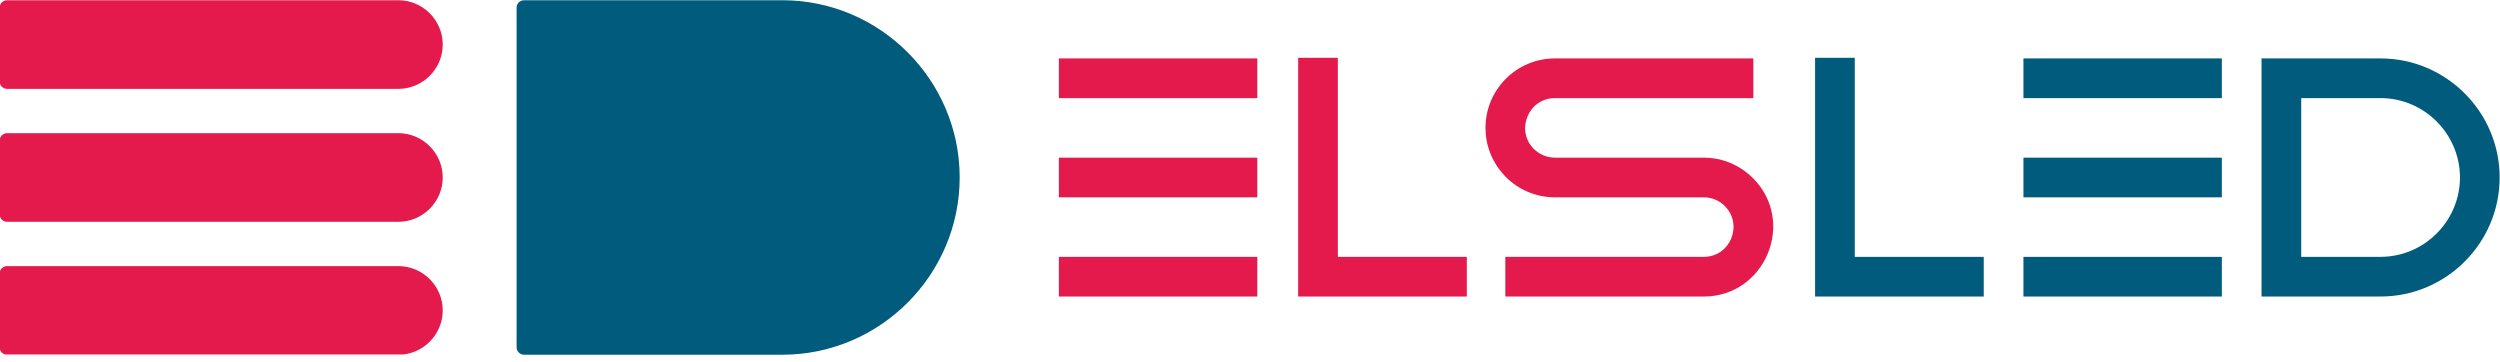 <svg width="200" height="29" viewBox="0 0 200 29" fill="none" xmlns="http://www.w3.org/2000/svg"><g clip-path="url(#clip0_1_2)"><path fill-rule="evenodd" clip-rule="evenodd" d="M41.918 0.019H62.595C70.393 0.019 76.774 6.4 76.774 14.198C76.774 21.997 70.393 28.377 62.595 28.377H41.918C41.593 28.377 41.327 28.111 41.327 27.786V0.61C41.327 0.285 41.593 0.019 41.918 0.019ZM161.875 4.674H177.748V7.848H161.875V4.674ZM161.875 20.547H177.748V23.722H161.875V20.547ZM161.875 12.611H177.748V15.785H161.875V12.611ZM158.7 23.722H145.207V4.623H148.382V20.547H158.7V23.722ZM190.447 7.848H184.098V20.547H190.447C192.192 20.547 193.779 19.832 194.931 18.681C196.082 17.53 196.797 15.943 196.797 14.198C196.797 12.454 196.082 10.866 194.931 9.715C193.779 8.563 192.192 7.848 190.447 7.848ZM182.511 4.674H190.447C193.068 4.674 195.45 5.745 197.175 7.47C198.901 9.196 199.972 11.577 199.972 14.198C199.972 16.819 198.901 19.2 197.175 20.925C195.45 22.651 193.068 23.722 190.447 23.722H180.923V4.674H182.511Z" fill="#005B7C"/><path fill-rule="evenodd" clip-rule="evenodd" d="M0.562 21.288H31.873C33.823 21.288 35.418 22.883 35.418 24.833C35.418 26.783 33.823 28.378 31.873 28.378H0.562C0.237 28.378 -0.029 28.112 -0.029 27.787V21.879C-0.029 21.554 0.237 21.288 0.562 21.288ZM0.562 10.654H31.873C33.823 10.654 35.418 12.249 35.418 14.199C35.418 16.148 33.823 17.744 31.873 17.744H0.562C0.237 17.744 -0.029 17.478 -0.029 17.153V11.245C-0.029 10.92 0.237 10.654 0.562 10.654ZM84.71 20.548H100.584V23.723H84.71V20.548ZM84.71 4.674H100.584V7.849H84.71V4.674ZM117.345 23.723H103.852V4.624H107.027V20.548H117.345V23.723ZM124.394 15.786C122.86 15.786 121.471 15.164 120.466 14.159C120.466 14.12 118.839 12.735 118.839 10.23C118.839 7.162 121.326 4.674 124.394 4.674C129.686 4.674 134.977 4.674 140.268 4.674C140.268 5.733 140.268 6.791 140.268 7.849C134.977 7.849 129.686 7.849 124.394 7.849C122.273 7.849 121.22 10.424 122.707 11.917C122.708 11.916 122.709 11.915 122.711 11.914C123.141 12.345 123.737 12.611 124.394 12.611C128.363 12.611 132.331 12.611 136.3 12.611C136.3 12.611 136.3 12.611 136.3 12.611C138.804 12.611 140.189 14.239 140.228 14.239C143.73 17.74 141.21 23.723 136.3 23.723C136.3 23.723 136.3 23.723 136.3 23.723C131.009 23.723 125.717 23.723 120.426 23.723C120.426 22.665 120.426 21.606 120.426 20.548C125.717 20.548 131.009 20.548 136.3 20.548C136.3 20.548 136.3 20.548 136.3 20.548C138.434 20.548 139.471 17.971 137.984 16.483C137.985 16.482 137.986 16.481 137.987 16.48C137.556 16.052 136.96 15.786 136.3 15.786C136.3 15.786 136.3 15.786 136.3 15.786C132.331 15.786 128.363 15.786 124.394 15.786ZM84.71 12.611H100.584V15.786H84.71V12.611ZM0.562 0.02H31.873C33.823 0.02 35.418 1.615 35.418 3.564C35.418 5.514 33.823 7.109 31.873 7.109H0.562C0.237 7.109 -0.029 6.844 -0.029 6.518V0.61C-0.029 0.286 0.237 0.02 0.562 0.02Z" fill="#E51A4C"/></g><defs><clipPath id="clip0_1_2"><rect width="200" height="28.358" fill="white"/></clipPath></defs></svg>